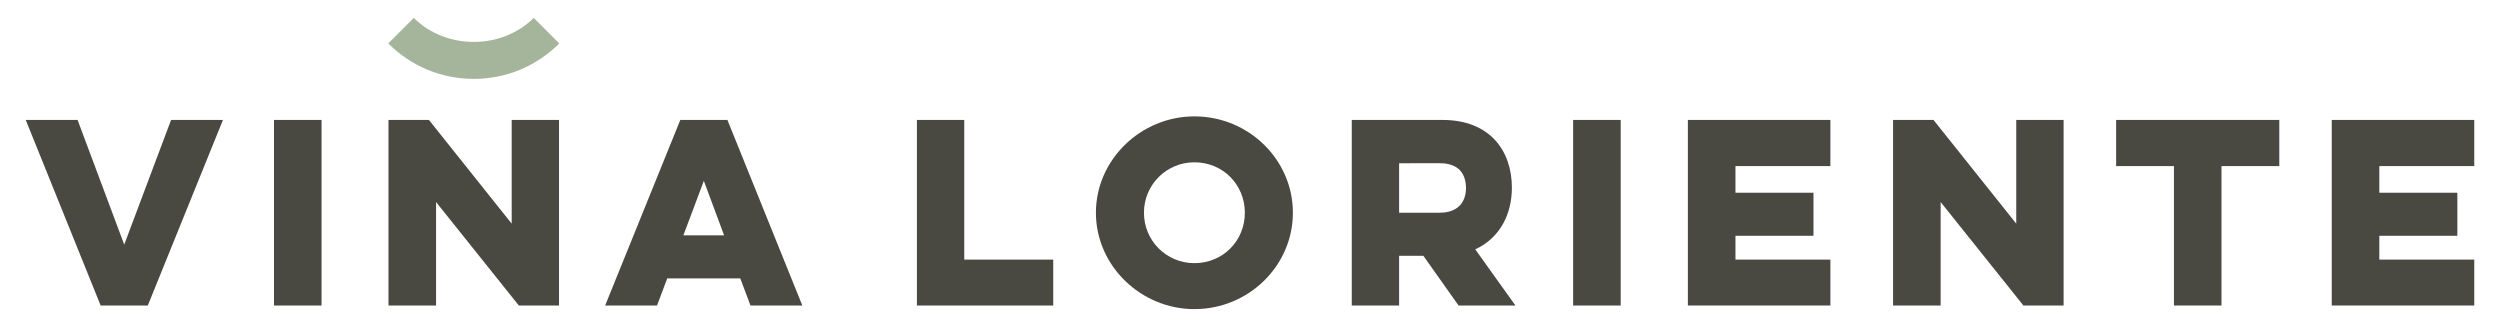 <svg version="1.1" xmlns="http://www.w3.org/2000/svg" xmlns:xlink="http://www.w3.org/1999/xlink" x="0px" y="0px"
	 viewBox="0 0 612 80.05" style="enable-background:new 0 0 612 80.05;" xml:space="preserve">
<g>
	<g>
		<path fill="#494841" d="M24.64,74.79L6.3,29.36h12.69l11.42,30.52l11.47-30.52h12.7l-18.4,45.43H24.64z"/>
		<path fill="#494841" d="M78.72,29.36v45.43H67.07V29.36H78.72z"/>
	</g>
	<g>
		<path fill="#494841" d="M95.1,74.79V29.36h9.9l20.26,25.39V29.36h11.59v45.43h-9.84l-20.26-25.33v25.33H95.1z"/>
	</g>
	<g>
		<path fill="#494841" d="M178.07,29.36l18.34,45.43h-12.69l-2.5-6.64h-17.88l-2.5,6.64h-12.7l18.4-45.43H178.07z M172.3,44.27
			l-5.01,13.34h9.97L172.3,44.27z"/>
	</g>
	<g>
		<path fill="#494841" d="M224.46,29.36h11.59v34.19h21.78v11.24h-33.37V29.36z"/>
		<path fill="#494841" d="M292.39,28.49c13.28,0,24.11,10.6,24.11,23.59c0,12.98-10.83,23.59-24.11,23.59
			c-13.1,0-24.11-10.6-24.11-23.59C268.28,39.09,279.28,28.49,292.39,28.49z M292.39,64.42c6.99,0,12.35-5.47,12.35-12.34
			c0-6.87-5.36-12.35-12.35-12.35c-6.81,0-12.35,5.47-12.35,12.35C280.04,58.95,285.57,64.42,292.39,64.42z"/>
		<path fill="#494841" d="M353.1,29.36c11.65,0,17.01,7.57,17.01,16.6c0,6.35-2.85,12.29-8.97,15.08l9.84,13.75h-13.92l-8.62-12.17
			h-5.94v12.17h-11.59V29.36H353.1z M342.5,39.96v12.11h9.96c4.66,0,6.41-2.86,6.41-6c0-3.49-1.75-6.11-6.41-6.11H342.5z"/>
		<path fill="#494841" d="M396.75,29.36v45.43H385.1V29.36H396.75z"/>
		<path fill="#494841" d="M413.19,29.36h34.89v11.3h-23.24v6.52h19.1v10.54h-19.1v5.83h23.24v11.24h-34.89V29.36z"/>
		<path fill="#494841" d="M463.42,74.79V29.36h9.9l20.26,25.39V29.36h11.59v45.43h-9.84l-20.26-25.33v25.33H463.42z"/>
		<path fill="#494841" d="M518.02,29.36h39.95v11.3h-14.15v34.13h-11.64V40.66h-14.15V29.36z"/>
		<path fill="#494841" d="M570.81,29.36h34.89v11.3h-23.24v6.52h19.1v10.54h-19.1v5.83h23.24v11.24h-34.89V29.36z"/>
	</g>
	<g>
		<path fill="#A5B59C" d="M115.98,19.31c-7.9,0-15.33-3.08-20.93-8.67l6.25-6.26c7.86,7.84,21.48,7.85,29.36,0l6.25,6.26
			C131.3,16.23,123.88,19.31,115.98,19.31z"/>
	</g>
</g>
</svg>
